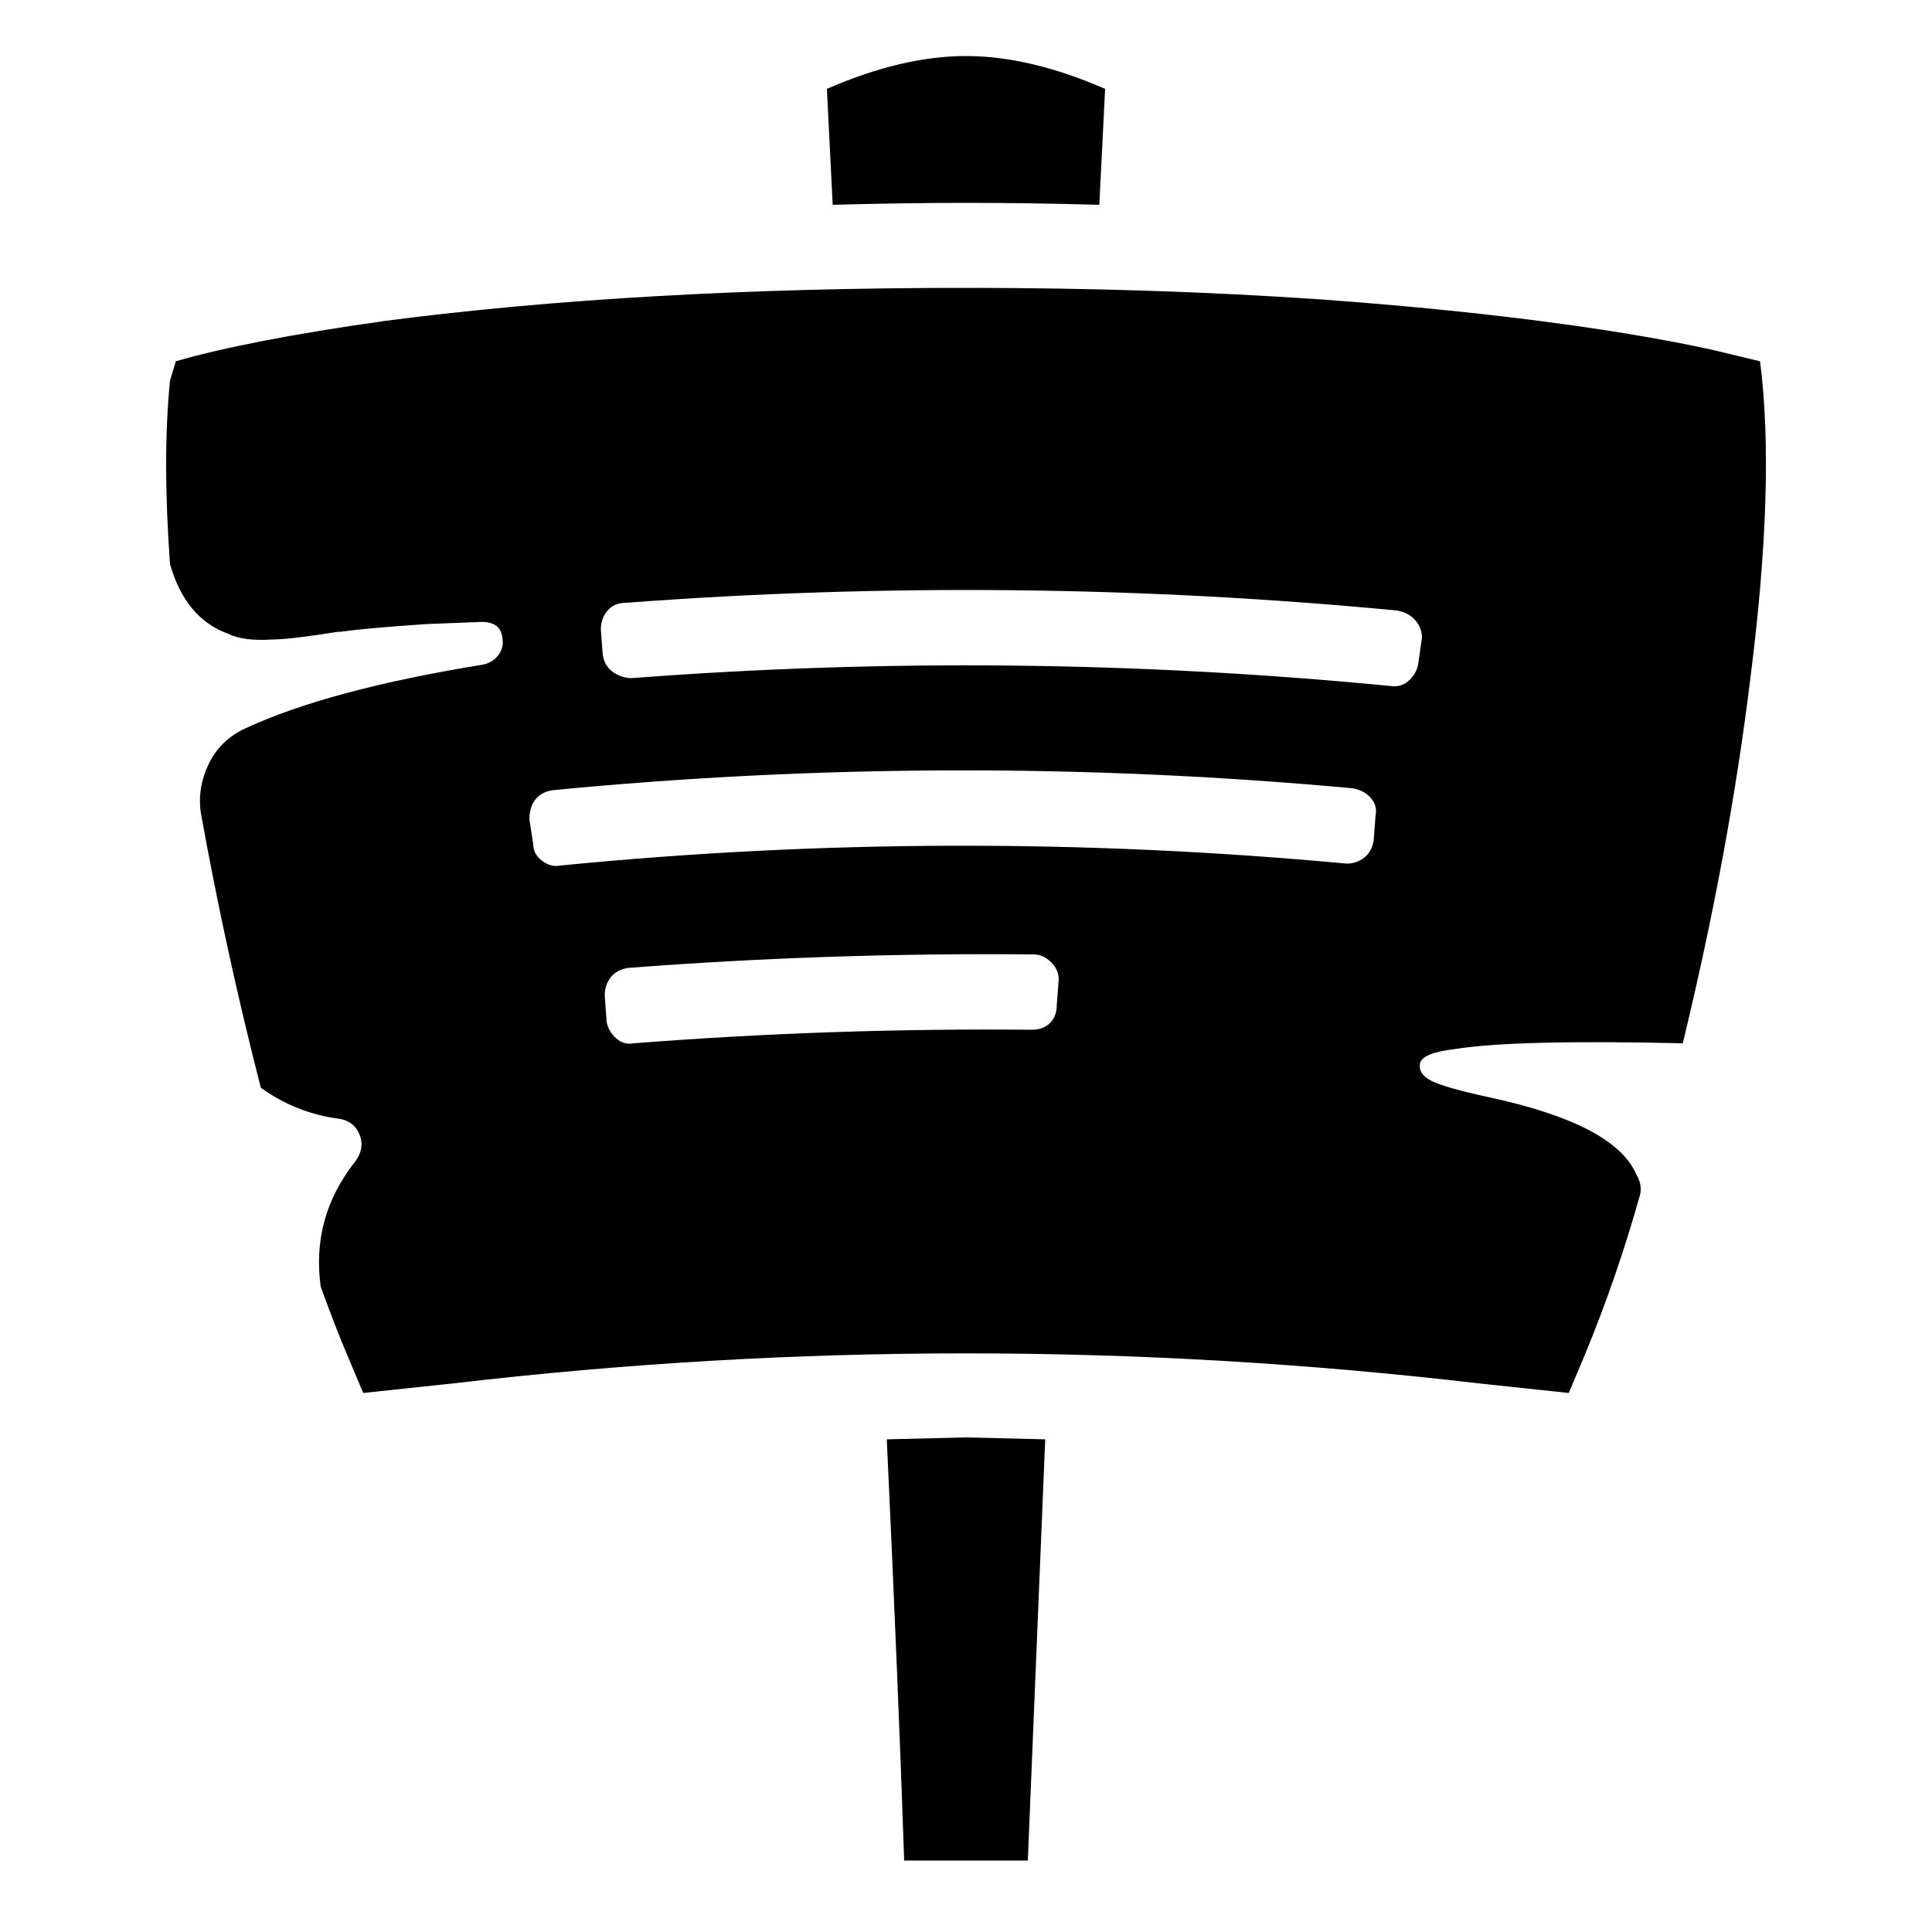<?xml version="1.0" encoding="utf-8"?>
<svg fill="#000000" width="800px" height="800px" viewBox="0 0 1000 1000" xmlns="http://www.w3.org/2000/svg"><path d="M500 105q33 0 69 1l3-60q-39-17-72-17t-72 17l3 60q38-1 69-1zm-41 640q6 129 9 218h64l9-218-41-1zm412-205q24-99 35-189 13-102 5-164l-25-6q-32-7-75-13-58-8-127-13-87-6-184-6-169 0-300 17-71 10-109 21l-3 10q-4 40 0 95 8 28 30 36 8 4 23 3 9 0 34-4h1q15-2 45-4l26-1q12-1 13 8 1 5-2 9t-8 5q-80 13-123 33-13 6-19 18.5t-4 25.5q13 72 31 142 18 13 40 16 8 1 11 8t-2 14q-23 29-18 65 8 22 14 36l8 19 47-5q265-31 530 0l47 5 8-19q17-41 29-84 1-5-2-10-11-26-76-40-23-5-30-8.5t-6-9 18-7.5q31-5 118-3zm-324-20q0 6-3.5 9.5T534 533q-103-1-206 7-5 1-9-2.5t-5-8.5l-1-14q0-5 3-9t9-5q104-8 210-7 5 0 9 4t4 9zm165-98l-1 13q-1 6-5 9t-9 3q-204-19-407 1-5 1-9.5-2.5T276 437l-2-13q0-6 3-10t9-5q207-20 414-1 6 1 9.5 5t2.5 9zm22-78q-1 5-5 8.5t-10 2.5q-196-19-392-4-5 0-9.5-3t-5.5-9l-1-13q0-6 3.5-10t9.5-4q200-15 399 4 6 1 9.5 5t3.5 9z"/></svg>